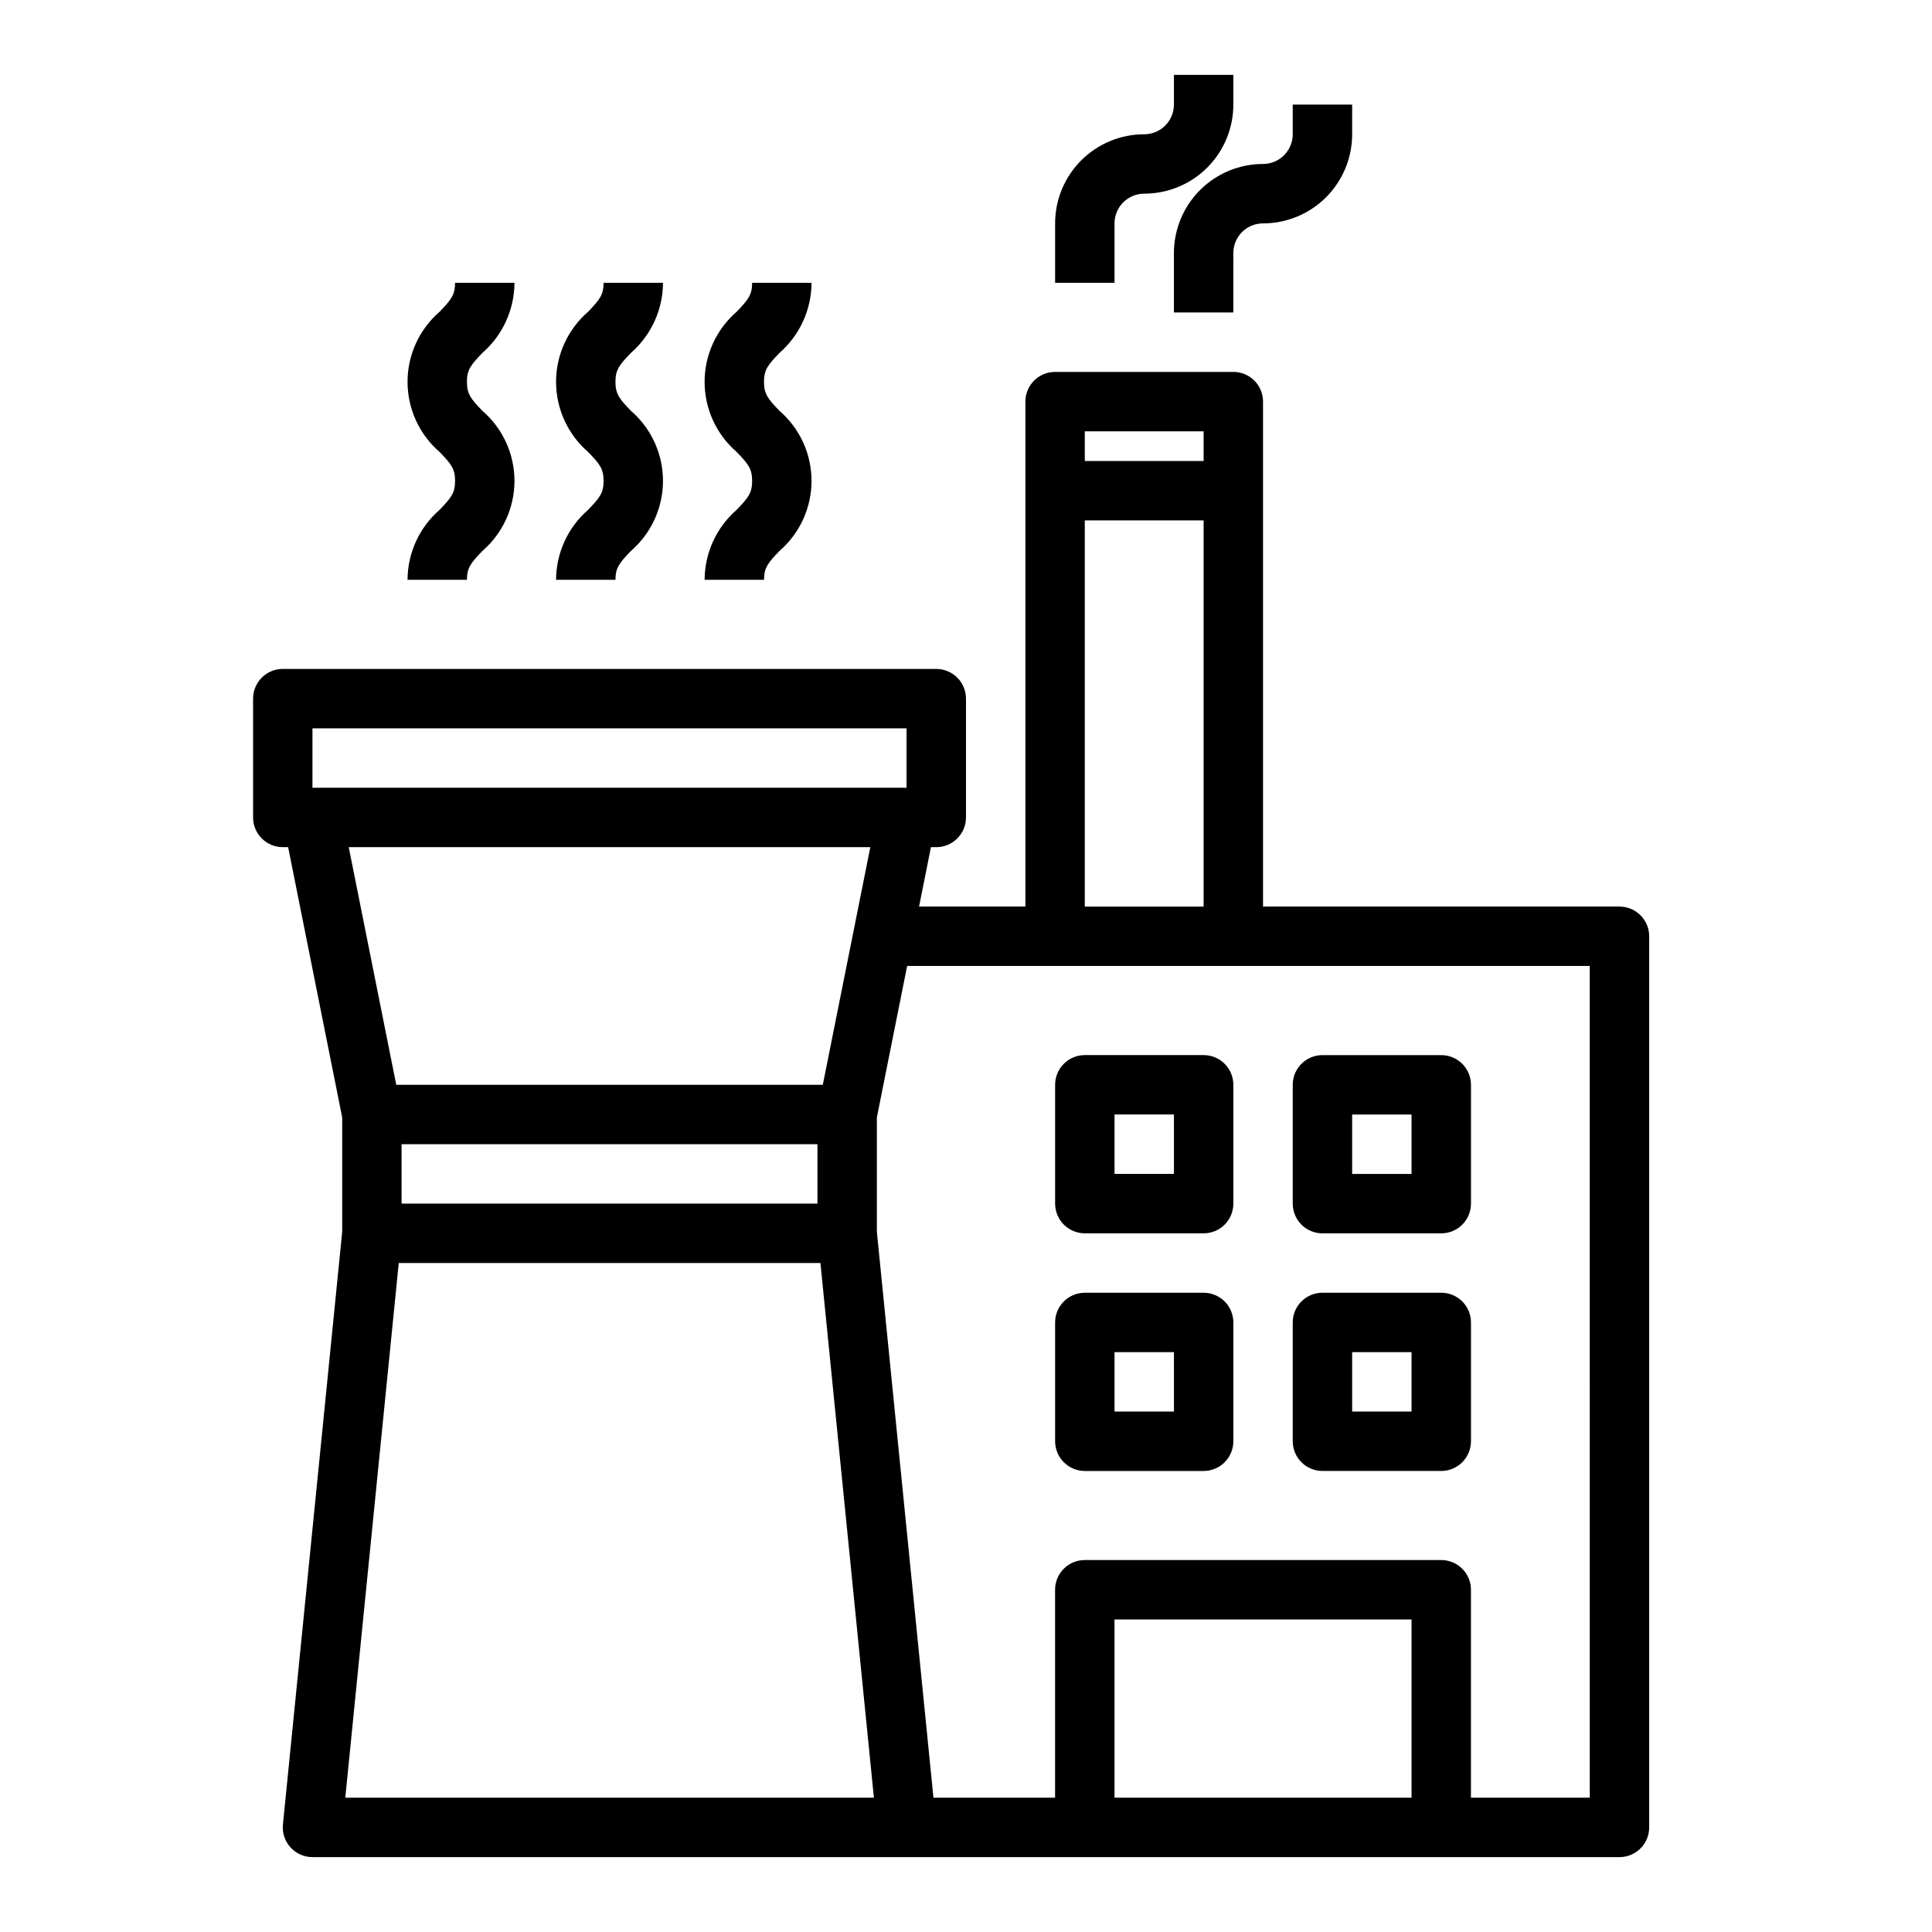 <?xml version="1.0" encoding="UTF-8"?>
<!-- Uploaded to: SVG Find, www.svgrepo.com, Generator: SVG Find Mixer Tools -->
<svg fill="#000000" width="800px" height="800px" version="1.1" viewBox="144 144 512 512" xmlns="http://www.w3.org/2000/svg">
 <g>
  <path d="m573.18 384.25h-94.465v-133.82c0-2.086-0.828-4.09-2.305-5.566-1.477-1.477-3.481-2.305-5.566-2.305h-47.234c-4.348 0-7.871 3.523-7.871 7.871v133.82h-28.18l3.148-15.742h1.414c2.09 0 4.09-0.832 5.566-2.309 1.477-1.477 2.309-3.477 2.309-5.566v-31.488c0-2.086-0.832-4.09-2.309-5.566-1.477-1.473-3.477-2.305-5.566-2.305h-173.18c-4.348 0-7.871 3.523-7.871 7.871v31.488c0 2.09 0.828 4.09 2.305 5.566s3.481 2.309 5.566 2.309h1.418l14.328 71.633v30.309l-15.707 157.05c-0.223 2.215 0.504 4.418 1.996 6.066 1.492 1.652 3.613 2.594 5.836 2.594h346.37c2.086 0 4.09-0.832 5.566-2.305 1.477-1.477 2.305-3.481 2.305-5.566v-236.16c0-2.086-0.828-4.09-2.305-5.566-1.477-1.477-3.481-2.305-5.566-2.305zm-110.21-125.95v7.871l-31.488 0.004v-7.875zm-31.488 23.617h31.488v102.34h-31.488zm-181.06 165.31h110.21v15.742l-110.21 0.004zm-23.617-110.21h157.44v15.742h-157.44zm147.84 31.488-12.594 62.977h-113.04l-12.594-62.977zm-139.14 251.9 14.168-141.7h111.75l14.168 141.7zm203.85 0v-47.23h78.719v47.23zm125.95 0h-31.488v-55.102c0-2.09-0.832-4.09-2.309-5.566-1.477-1.477-3.477-2.309-5.566-2.309h-94.461c-4.348 0-7.875 3.527-7.875 7.875v55.105l-32.234-0.004-14.996-149.97v-30.301l8.027-40.145h180.9z"/>
  <path d="m494.46 470.85h31.488c2.09 0 4.09-0.832 5.566-2.305 1.477-1.477 2.309-3.481 2.309-5.566v-31.488c0-2.09-0.832-4.09-2.309-5.566s-3.477-2.309-5.566-2.309h-31.488c-4.348 0-7.871 3.527-7.871 7.875v31.488c0 2.086 0.832 4.09 2.305 5.566 1.477 1.473 3.481 2.305 5.566 2.305zm7.871-31.488h15.742v15.742h-15.738z"/>
  <path d="m462.98 423.61h-31.488c-4.348 0-7.875 3.527-7.875 7.875v31.488c0 2.086 0.832 4.09 2.309 5.566 1.477 1.473 3.477 2.305 5.566 2.305h31.488c2.086 0 4.09-0.832 5.566-2.305 1.473-1.477 2.305-3.481 2.305-5.566v-31.488c0-2.09-0.832-4.09-2.305-5.566-1.477-1.477-3.481-2.309-5.566-2.309zm-7.871 31.488h-15.746v-15.742h15.742z"/>
  <path d="m494.46 533.82h31.488c2.09 0 4.09-0.832 5.566-2.309s2.309-3.477 2.309-5.566v-31.488c0-2.086-0.832-4.09-2.309-5.566-1.477-1.473-3.477-2.305-5.566-2.305h-31.488c-4.348 0-7.871 3.523-7.871 7.871v31.488c0 2.09 0.832 4.09 2.305 5.566 1.477 1.477 3.481 2.309 5.566 2.309zm7.871-31.488h15.742v15.742h-15.738z"/>
  <path d="m462.98 486.59h-31.488c-4.348 0-7.875 3.523-7.875 7.871v31.488c0 2.09 0.832 4.09 2.309 5.566s3.477 2.309 5.566 2.309h31.488c2.086 0 4.09-0.832 5.566-2.309 1.473-1.477 2.305-3.477 2.305-5.566v-31.488c0-2.086-0.832-4.09-2.305-5.566-1.477-1.473-3.481-2.305-5.566-2.305zm-7.871 31.488h-15.746v-15.742h15.742z"/>
  <path d="m252 297.66h15.742c0-3.219 1.055-4.481 4.102-7.66h0.004c5.391-4.66 8.488-11.438 8.488-18.562 0-7.129-3.098-13.902-8.488-18.562-3.055-3.148-4.109-4.449-4.109-7.684 0-3.234 1.055-4.496 4.109-7.676 5.367-4.684 8.461-11.453 8.492-18.578h-15.742c0 3.234-1.055 4.496-4.109 7.684-5.391 4.668-8.488 11.445-8.488 18.574 0 7.129 3.098 13.906 8.488 18.574 3.055 3.148 4.109 4.449 4.109 7.676 0 3.227-1.055 4.481-4.102 7.66-5.371 4.672-8.465 11.434-8.496 18.555z"/>
  <path d="m291.36 297.66h15.742c0-3.219 1.055-4.481 4.102-7.66h0.004c5.391-4.66 8.488-11.438 8.488-18.562 0-7.129-3.098-13.902-8.488-18.562-3.055-3.148-4.109-4.449-4.109-7.684 0-3.234 1.055-4.496 4.109-7.676 5.367-4.684 8.465-11.453 8.492-18.578h-15.742c0 3.234-1.055 4.496-4.109 7.684-5.391 4.668-8.488 11.445-8.488 18.574 0 7.129 3.098 13.906 8.488 18.574 3.055 3.148 4.109 4.449 4.109 7.676 0 3.227-1.055 4.481-4.102 7.66-5.371 4.672-8.465 11.434-8.496 18.555z"/>
  <path d="m330.73 297.66h15.742c0-3.219 1.055-4.481 4.102-7.66 5.391-4.66 8.488-11.438 8.488-18.562 0-7.129-3.098-13.902-8.488-18.562-3.055-3.148-4.109-4.449-4.109-7.684 0-3.234 1.055-4.496 4.109-7.676 5.371-4.684 8.465-11.453 8.492-18.578h-15.742c0 3.234-1.055 4.496-4.109 7.684-5.391 4.668-8.488 11.445-8.488 18.574 0 7.129 3.098 13.906 8.488 18.574 3.055 3.148 4.109 4.449 4.109 7.676 0 3.227-1.055 4.481-4.102 7.66-5.371 4.672-8.465 11.434-8.492 18.555z"/>
  <path d="m439.36 203.2c0-4.348 3.523-7.875 7.871-7.875 6.262 0 12.27-2.488 16.699-6.914 4.43-4.43 6.918-10.438 6.918-16.699v-7.875h-15.746v7.875c0 2.086-0.828 4.09-2.305 5.566-1.477 1.477-3.477 2.305-5.566 2.305-6.262 0-12.27 2.488-16.699 6.918-4.43 4.426-6.918 10.434-6.918 16.699v15.742h15.742z"/>
  <path d="m455.1 211.07v15.742h15.742l0.004-15.742c0-4.348 3.523-7.871 7.871-7.871 6.262 0 12.27-2.488 16.699-6.918 4.43-4.43 6.918-10.438 6.918-16.699v-7.871h-15.746v7.871c0 2.086-0.828 4.09-2.305 5.566-1.477 1.477-3.481 2.305-5.566 2.305-6.262 0-12.27 2.488-16.699 6.918-4.43 4.43-6.918 10.434-6.918 16.699z"/>
 </g>
</svg>